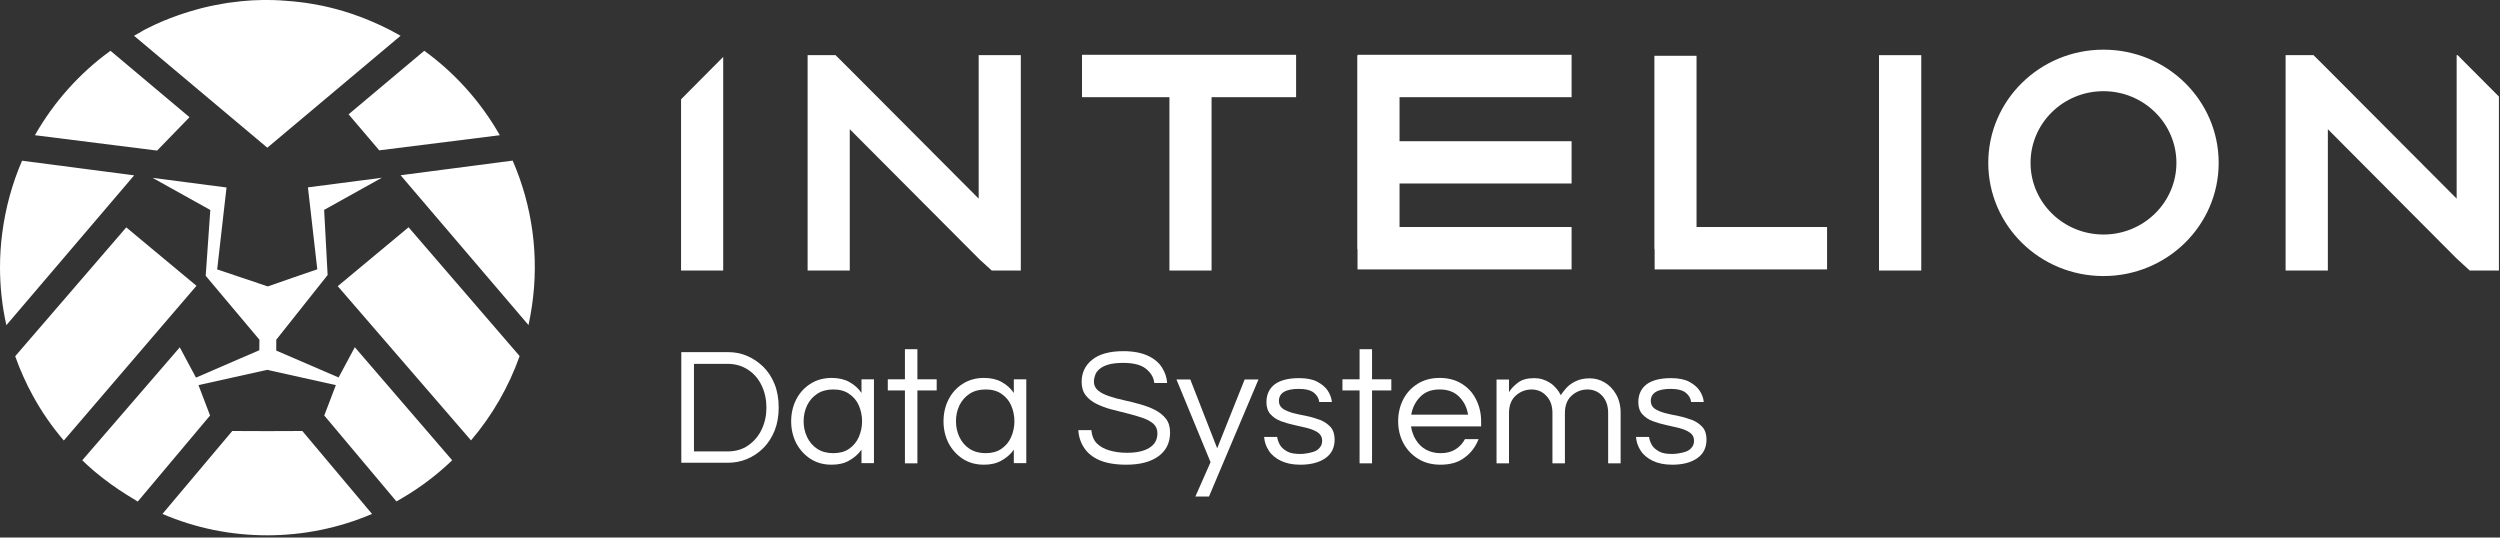 <?xml version="1.0" encoding="UTF-8"?> <svg xmlns="http://www.w3.org/2000/svg" width="200" height="43" viewBox="0 0 200 43" fill="none"><rect x="0" y="0" width="200" height="43" fill="#333333" stroke="none"/> <g clip-path="url(#clip0_1305_12580)"> <path d="M30.34 12.027L27.887 9.146L33.941 4.062C36.414 5.854 38.469 8.155 39.985 10.817L30.34 12.027Z" fill="white"></path> <path d="M11.62 2.351L11.84 2.241C12.628 1.841 13.445 1.501 14.283 1.211C14.413 1.161 14.543 1.121 14.672 1.081L14.762 1.051C14.892 1.011 15.011 0.971 15.141 0.931C15.41 0.851 15.68 0.77 15.949 0.7L16.178 0.64L16.298 0.61C16.617 0.53 16.946 0.46 17.265 0.4C17.465 0.36 17.674 0.33 17.874 0.29L17.994 0.27L18.213 0.23C18.572 0.18 18.921 0.14 19.28 0.1L19.38 0.09C19.639 0.07 19.889 0.05 20.148 0.03L20.407 0.02C20.786 -1.0992e-05 21.095 0 21.385 0C21.714 0 22.053 0.01 22.422 0.03C22.502 0.03 22.591 0.04 22.671 0.05L22.821 0.06C23.03 0.07 23.24 0.09 23.449 0.11C23.569 0.12 23.689 0.14 23.808 0.15L23.918 0.16C24.108 0.18 24.287 0.2 24.466 0.23C24.636 0.25 24.796 0.28 24.965 0.31C25.165 0.34 25.364 0.38 25.564 0.42L25.783 0.46C26.521 0.62 27.259 0.81 27.977 1.051C28.147 1.101 28.306 1.161 28.466 1.221L28.576 1.261C28.646 1.291 28.726 1.311 28.805 1.341C29.922 1.761 31.009 2.261 32.047 2.862L21.385 11.817L10.723 2.862C10.902 2.762 11.092 2.652 11.271 2.552C11.391 2.471 11.511 2.411 11.62 2.351Z" fill="white"></path> <path d="M8.837 4.062L15.161 9.376L12.567 12.047L2.793 10.817C4.309 8.155 6.364 5.854 8.837 4.062Z" fill="white"></path> <path d="M25.383 21.543L24.635 14.989L30.549 14.219L25.931 16.79L26.21 22.003L22.101 27.177V28.047L27.088 30.198L28.385 27.777L36.174 36.822C34.987 37.963 33.671 38.964 32.245 39.804L31.716 40.114L25.941 33.24L26.869 30.809L21.373 29.588L15.878 30.809L16.805 33.24L11.02 40.124C10.741 39.954 10.452 39.784 10.173 39.604C9.275 39.044 8.407 38.423 7.599 37.743L7.4 37.573C7.121 37.333 6.851 37.083 6.582 36.822L14.382 27.787L15.678 30.209L20.745 28.017L20.755 27.177L16.456 22.064L16.825 16.8L12.207 14.229L18.122 14.999L17.374 21.553L21.423 22.914C21.443 22.894 25.383 21.543 25.383 21.543Z" fill="white"></path> <path d="M42.28 26.006L32.047 14.018L41.013 12.848C42.599 16.5 43.138 20.512 42.559 24.455C42.48 24.985 42.39 25.495 42.28 26.006Z" fill="white"></path> <path d="M27.02 22.893L32.685 18.181L41.571 28.487C40.694 30.959 39.377 33.24 37.681 35.231L27.02 22.893Z" fill="white"></path> <path d="M10.101 18.191L15.717 22.864L5.105 35.242C4.157 34.131 3.329 32.94 2.631 31.66C2.073 30.649 1.604 29.588 1.215 28.498L10.101 18.191Z" fill="white"></path> <path d="M0.18 18.641C0.439 16.65 0.967 14.698 1.765 12.857L10.732 14.028L0.509 26.015C0.17 24.494 0 22.944 0 21.383C0 20.462 0.06 19.541 0.18 18.641Z" fill="white"></path> <path d="M21.384 34.49L24.187 34.48L29.762 41.114C27.109 42.245 24.267 42.825 21.384 42.825C18.482 42.825 15.659 42.255 12.996 41.114L18.581 34.48L21.384 34.49Z" fill="white"></path> <path d="M54.504 37.066V28.17H58.244C58.774 28.17 59.273 28.264 59.756 28.467C60.239 28.67 60.675 28.967 61.065 29.342C61.454 29.733 61.75 30.187 61.968 30.734C62.187 31.281 62.296 31.907 62.296 32.594C62.296 33.298 62.187 33.908 61.968 34.455C61.75 35.002 61.439 35.471 61.065 35.846C60.675 36.237 60.239 36.519 59.756 36.722C59.273 36.925 58.758 37.019 58.244 37.019H54.504V37.066ZM55.517 36.112H58.213C58.852 36.112 59.397 35.956 59.865 35.627C60.332 35.299 60.691 34.877 60.94 34.345C61.189 33.814 61.314 33.235 61.314 32.61C61.314 31.969 61.189 31.39 60.94 30.859C60.691 30.327 60.332 29.905 59.865 29.593C59.397 29.28 58.852 29.108 58.213 29.108H55.517V36.112Z" fill="white"></path> <path d="M66.534 37.176C65.88 37.176 65.319 37.02 64.836 36.707C64.353 36.394 63.979 35.972 63.698 35.456C63.433 34.925 63.293 34.346 63.293 33.705C63.293 33.064 63.433 32.47 63.698 31.954C63.963 31.438 64.337 31.016 64.836 30.703C65.319 30.391 65.895 30.234 66.534 30.234C67.08 30.234 67.563 30.344 67.953 30.563C68.342 30.782 68.669 31.063 68.919 31.438V30.344H69.916V37.051H68.919V35.972C68.669 36.332 68.342 36.613 67.953 36.832C67.563 37.066 67.08 37.176 66.534 37.176ZM66.659 36.253C67.158 36.253 67.579 36.144 67.921 35.909C68.264 35.675 68.529 35.362 68.701 34.972C68.872 34.581 68.966 34.159 68.966 33.705C68.966 33.236 68.872 32.814 68.701 32.423C68.529 32.032 68.264 31.735 67.921 31.501C67.579 31.266 67.158 31.157 66.659 31.157C66.176 31.157 65.74 31.266 65.381 31.501C65.023 31.735 64.758 32.048 64.571 32.423C64.384 32.814 64.29 33.236 64.29 33.705C64.29 34.159 64.384 34.581 64.571 34.972C64.758 35.362 65.023 35.675 65.381 35.909C65.74 36.144 66.176 36.253 66.659 36.253Z" fill="white"></path> <path d="M72.395 37.067V31.235H71.023V30.344H72.395V27.936H73.392V30.344H74.935V31.235H73.392V37.067H72.395Z" fill="white"></path> <path d="M78.722 37.176C78.067 37.176 77.506 37.02 77.023 36.707C76.54 36.394 76.166 35.972 75.886 35.456C75.621 34.925 75.481 34.346 75.481 33.705C75.481 33.064 75.621 32.47 75.886 31.954C76.151 31.438 76.524 31.016 77.023 30.703C77.506 30.391 78.083 30.234 78.722 30.234C79.267 30.234 79.75 30.344 80.14 30.563C80.53 30.782 80.857 31.063 81.106 31.438V30.344H82.103V37.051H81.106V35.972C80.857 36.332 80.53 36.613 80.14 36.832C79.75 37.066 79.267 37.176 78.722 37.176ZM78.847 36.253C79.345 36.253 79.766 36.144 80.109 35.909C80.452 35.675 80.716 35.362 80.888 34.972C81.059 34.581 81.153 34.159 81.153 33.705C81.153 33.236 81.059 32.814 80.888 32.423C80.716 32.032 80.452 31.735 80.109 31.501C79.766 31.266 79.345 31.157 78.847 31.157C78.364 31.157 77.927 31.266 77.569 31.501C77.21 31.735 76.945 32.048 76.758 32.423C76.571 32.814 76.478 33.236 76.478 33.705C76.478 34.159 76.571 34.581 76.758 34.972C76.945 35.362 77.21 35.675 77.569 35.909C77.943 36.144 78.364 36.253 78.847 36.253Z" fill="white"></path> <path d="M90.099 37.176C89.227 37.176 88.51 37.051 87.964 36.817C87.419 36.582 87.014 36.254 86.733 35.832C86.453 35.41 86.297 34.941 86.266 34.409H87.31C87.341 34.831 87.481 35.191 87.731 35.456C87.996 35.722 88.323 35.91 88.759 36.035C89.195 36.16 89.647 36.223 90.162 36.223C90.91 36.223 91.502 36.097 91.938 35.832C92.375 35.566 92.593 35.175 92.593 34.659C92.593 34.346 92.484 34.096 92.265 33.893C92.047 33.705 91.751 33.549 91.393 33.424C91.034 33.299 90.629 33.189 90.208 33.08C89.787 32.971 89.351 32.861 88.915 32.752C88.478 32.642 88.089 32.486 87.731 32.314C87.372 32.142 87.076 31.907 86.858 31.626C86.64 31.345 86.531 30.985 86.531 30.547C86.531 29.828 86.811 29.234 87.372 28.781C87.933 28.327 88.759 28.093 89.866 28.093C90.645 28.093 91.299 28.218 91.814 28.452C92.328 28.687 92.702 29 92.951 29.39C93.2 29.781 93.341 30.188 93.372 30.641H92.343C92.297 30.188 92.063 29.812 91.673 29.5C91.284 29.187 90.676 29.031 89.866 29.031C89.367 29.031 88.962 29.078 88.65 29.172C88.338 29.265 88.105 29.39 87.933 29.547C87.762 29.703 87.653 29.86 87.606 30.032C87.543 30.203 87.512 30.36 87.512 30.516C87.512 30.813 87.621 31.048 87.84 31.235C88.058 31.423 88.354 31.564 88.712 31.689C89.071 31.814 89.476 31.923 89.912 32.017C90.349 32.111 90.785 32.22 91.221 32.345C91.658 32.47 92.047 32.611 92.406 32.799C92.764 32.986 93.06 33.221 93.278 33.502C93.496 33.783 93.606 34.159 93.606 34.596C93.606 35.425 93.294 36.051 92.671 36.504C92.047 36.957 91.19 37.176 90.099 37.176Z" fill="white"></path> <path d="M95.629 39.724L96.844 36.973L94.117 30.359H95.224L97.374 35.863L99.572 30.359H100.678L96.719 39.724H95.629Z" fill="white"></path> <path d="M104.027 37.177C103.404 37.177 102.89 37.067 102.469 36.864C102.048 36.661 101.721 36.395 101.503 36.051C101.285 35.723 101.16 35.348 101.129 34.957H102.173C102.204 35.176 102.282 35.395 102.407 35.614C102.531 35.817 102.734 35.989 102.999 36.129C103.264 36.27 103.607 36.317 104.043 36.317C104.183 36.317 104.339 36.301 104.542 36.27C104.744 36.239 104.931 36.192 105.118 36.129C105.305 36.067 105.461 35.958 105.586 35.801C105.71 35.661 105.773 35.473 105.773 35.254C105.773 34.973 105.664 34.769 105.446 34.613C105.227 34.457 104.963 34.347 104.62 34.253C104.277 34.175 103.918 34.081 103.544 34.003C103.17 33.925 102.812 33.816 102.469 33.691C102.126 33.566 101.861 33.378 101.643 33.143C101.425 32.909 101.316 32.581 101.316 32.174C101.316 31.564 101.534 31.095 101.971 30.751C102.407 30.423 103.061 30.251 103.934 30.251C104.526 30.251 105.009 30.345 105.368 30.532C105.726 30.72 106.022 30.955 106.209 31.236C106.396 31.517 106.521 31.83 106.552 32.158H105.539C105.508 31.877 105.368 31.627 105.118 31.424C104.869 31.22 104.464 31.111 103.903 31.111C102.843 31.111 102.313 31.439 102.313 32.08C102.313 32.346 102.422 32.549 102.64 32.706C102.859 32.846 103.124 32.956 103.466 33.05C103.809 33.128 104.168 33.221 104.542 33.284C104.916 33.362 105.274 33.472 105.617 33.597C105.96 33.737 106.225 33.925 106.443 34.16C106.661 34.41 106.77 34.738 106.77 35.16C106.77 35.817 106.521 36.317 106.022 36.661C105.524 37.005 104.853 37.177 104.027 37.177Z" fill="white"></path> <path d="M108.766 37.067V31.235H107.395V30.344H108.766V27.936H109.763V30.344H111.306V31.235H109.763V37.067H108.766Z" fill="white"></path> <path d="M115.233 37.176C114.563 37.176 113.955 37.02 113.457 36.707C112.942 36.394 112.553 35.972 112.272 35.456C111.992 34.925 111.852 34.346 111.852 33.705C111.852 33.064 111.992 32.47 112.257 31.954C112.522 31.438 112.911 31.016 113.41 30.703C113.909 30.391 114.501 30.234 115.171 30.234C115.856 30.234 116.449 30.391 116.947 30.703C117.446 31.016 117.82 31.422 118.085 31.954C118.35 32.486 118.49 33.064 118.49 33.705V34.112H112.88C112.942 34.503 113.067 34.862 113.27 35.19C113.472 35.519 113.737 35.784 114.08 35.972C114.423 36.16 114.813 36.253 115.264 36.253C115.732 36.253 116.137 36.144 116.449 35.941C116.776 35.738 117.025 35.456 117.197 35.128H118.288C118.054 35.722 117.696 36.222 117.181 36.597C116.682 36.988 116.028 37.176 115.233 37.176ZM112.896 33.174H117.446C117.353 32.595 117.119 32.126 116.729 31.735C116.34 31.344 115.825 31.157 115.171 31.157C114.516 31.157 114.018 31.344 113.628 31.735C113.238 32.126 113.005 32.595 112.896 33.174Z" fill="white"></path> <path d="M119.723 37.067V30.361H120.72V31.377C120.876 31.111 121.11 30.861 121.437 30.611C121.764 30.361 122.201 30.251 122.746 30.251C123.198 30.251 123.603 30.376 123.977 30.611C124.351 30.845 124.647 31.189 124.865 31.611C124.959 31.455 125.099 31.283 125.286 31.064C125.473 30.845 125.722 30.658 126.05 30.501C126.361 30.345 126.736 30.267 127.172 30.267C127.608 30.267 127.998 30.376 128.372 30.595C128.746 30.814 129.057 31.142 129.291 31.549C129.525 31.971 129.65 32.455 129.65 33.018V37.067H128.652V33.034C128.652 32.471 128.496 32.018 128.185 31.674C127.873 31.33 127.468 31.158 127 31.158C126.517 31.158 126.081 31.33 125.722 31.658C125.364 31.986 125.193 32.455 125.193 33.05V37.067H124.195V33.034C124.195 32.471 124.039 32.018 123.712 31.674C123.401 31.33 122.995 31.158 122.528 31.158C122.045 31.158 121.608 31.33 121.25 31.658C120.892 31.986 120.72 32.455 120.72 33.05V37.067H119.723Z" fill="white"></path> <path d="M133.777 37.177C133.154 37.177 132.64 37.067 132.219 36.864C131.798 36.661 131.471 36.395 131.253 36.051C131.035 35.723 130.91 35.348 130.879 34.957H131.923C131.954 35.176 132.032 35.395 132.157 35.614C132.281 35.817 132.484 35.989 132.749 36.129C133.014 36.27 133.357 36.317 133.793 36.317C133.933 36.317 134.089 36.301 134.292 36.27C134.494 36.239 134.681 36.192 134.868 36.129C135.055 36.067 135.211 35.958 135.336 35.801C135.46 35.661 135.523 35.473 135.523 35.254C135.523 34.973 135.414 34.769 135.196 34.613C134.977 34.457 134.713 34.347 134.37 34.253C134.027 34.175 133.668 34.081 133.294 34.003C132.92 33.925 132.562 33.816 132.219 33.691C131.876 33.566 131.611 33.378 131.393 33.143C131.175 32.909 131.066 32.581 131.066 32.174C131.066 31.564 131.284 31.095 131.72 30.751C132.157 30.423 132.811 30.251 133.684 30.251C134.276 30.251 134.759 30.345 135.118 30.532C135.476 30.72 135.772 30.955 135.959 31.236C136.146 31.517 136.271 31.83 136.302 32.158H135.289C135.258 31.877 135.117 31.627 134.868 31.424C134.619 31.22 134.214 31.111 133.653 31.111C132.593 31.111 132.063 31.439 132.063 32.08C132.063 32.346 132.172 32.549 132.39 32.706C132.609 32.846 132.874 32.956 133.216 33.05C133.559 33.128 133.918 33.221 134.292 33.284C134.666 33.362 135.024 33.472 135.367 33.597C135.71 33.737 135.975 33.925 136.193 34.16C136.411 34.41 136.52 34.738 136.52 35.16C136.52 35.817 136.271 36.317 135.772 36.661C135.274 37.005 134.603 37.177 133.777 37.177Z" fill="white"></path> <path d="M54.484 21.643H57.856V4.553L54.484 7.945V21.643Z" fill="white"></path> <path d="M150.32 21.643H153.701V4.413H150.32V21.643Z" fill="white"></path> <path d="M86.562 4.383V7.775H93.554V21.643H96.925V7.775H103.688V4.383H86.562Z" fill="white"></path> <path d="M108.602 4.383V4.463H108.582V19.932H108.602V21.553H125.727V18.161H111.963V14.679H125.727V11.297H111.963V7.775H125.727V4.383H108.602Z" fill="white"></path> <path d="M135.723 4.463H132.352V19.932H132.371V21.553H146.165V18.161H135.723V4.463Z" fill="white"></path> <path d="M78.294 15.89L67.881 5.444L66.844 4.413H64.609V21.643H67.981V10.337L78.294 20.683L78.333 20.723L78.363 20.753L79.341 21.643H81.665V4.413H78.294V15.89Z" fill="white"></path> <path d="M196.611 4.413H196.532V15.89L186.119 5.444L185.082 4.413H182.848V21.643H186.229V10.337L196.532 20.683L196.581 20.723L196.611 20.753L197.579 21.643H199.913V7.725L196.611 4.413Z" fill="white"></path> <path d="M168.278 3.973C163.192 3.973 159.062 8.025 159.062 13.028C159.062 18.031 163.182 22.084 168.278 22.084C173.365 22.084 177.494 18.031 177.494 13.028C177.494 8.025 173.365 3.973 168.278 3.973ZM168.278 18.762C165.057 18.762 162.444 16.19 162.444 13.028C162.444 9.856 165.057 7.295 168.278 7.295C171.5 7.295 174.113 9.866 174.113 13.028C174.113 16.19 171.5 18.762 168.278 18.762Z" fill="white"></path> </g> <defs> <clipPath id="clip0_1305_12580"> <rect width="200" height="43" fill="white"></rect> </clipPath> </defs> </svg> 